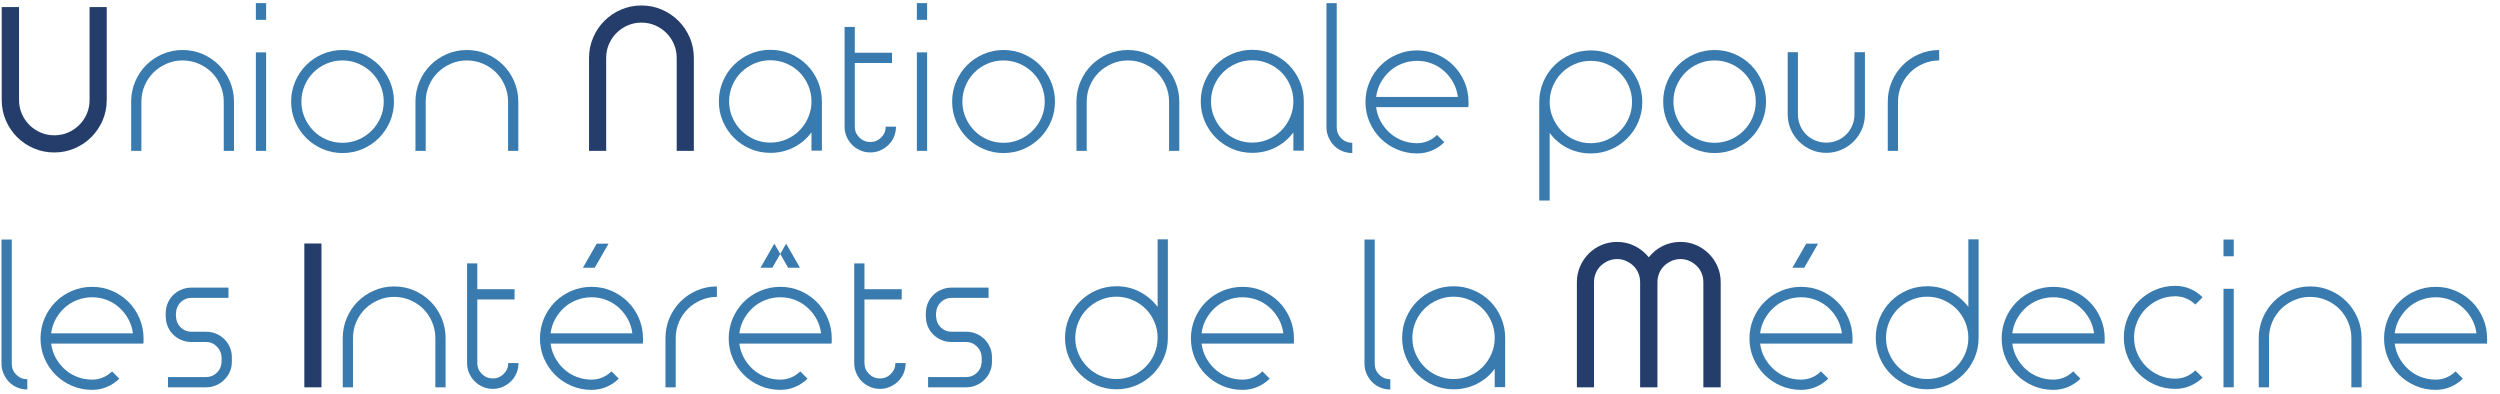 <?xml version="1.0" encoding="UTF-8" standalone="no"?>
<svg width="184px" height="29px" viewBox="0 0 184 29" version="1.1" xmlns="http://www.w3.org/2000/svg" xmlns:xlink="http://www.w3.org/1999/xlink">
    <!-- Generator: Sketch 3.8.3 (29802) - http://www.bohemiancoding.com/sketch -->
    <title>Slice 1</title>
    <desc>Created with Sketch.</desc>
    <defs></defs>
    <g id="Page-1" stroke="none" stroke-width="1" fill="none" fill-rule="evenodd">
        <g id="logo+baseline">
            <path d="M7.855,7.363 C7.855,7.895 7.753,8.396 7.551,8.865 C7.348,9.334 7.071,9.742 6.724,10.09 C6.376,10.438 5.967,10.713 5.499,10.916 C5.03,11.12 4.529,11.221 3.998,11.221 C3.456,11.221 2.951,11.12 2.483,10.916 C2.013,10.713 1.605,10.438 1.257,10.09 C0.909,9.742 0.634,9.334 0.431,8.865 C0.227,8.396 0.126,7.895 0.126,7.363 L0.126,0.519 L1.402,0.519 L1.402,7.363 C1.402,7.721 1.469,8.057 1.605,8.371 C1.74,8.686 1.927,8.961 2.163,9.198 C2.4,9.435 2.676,9.621 2.99,9.756 C3.304,9.892 3.64,9.959 3.998,9.959 C4.355,9.959 4.691,9.892 5.006,9.756 C5.319,9.621 5.596,9.435 5.832,9.198 C6.069,8.961 6.255,8.686 6.391,8.371 C6.526,8.057 6.593,7.721 6.593,7.363 L6.593,0.519 L7.855,0.519 L7.855,7.363" id="Fill-10" fill="#243D6B"></path>
            <path d="M13.437,3.681 C13.96,3.681 14.45,3.78 14.91,3.978 C15.369,4.176 15.77,4.446 16.113,4.79 C16.456,5.133 16.727,5.536 16.925,6.001 C17.123,6.465 17.222,6.958 17.222,7.48 L17.222,11.105 L16.468,11.105 L16.468,7.48 C16.468,7.064 16.388,6.67 16.229,6.298 C16.07,5.926 15.855,5.604 15.584,5.334 C15.313,5.063 14.991,4.848 14.62,4.688 C14.247,4.529 13.853,4.449 13.437,4.449 C13.021,4.449 12.63,4.529 12.263,4.688 C11.895,4.848 11.574,5.063 11.299,5.334 C11.023,5.604 10.806,5.926 10.646,6.298 C10.486,6.67 10.407,7.064 10.407,7.48 L10.407,11.105 L9.653,11.105 L9.653,7.48 C9.653,6.958 9.752,6.465 9.95,6.001 C10.149,5.536 10.419,5.133 10.762,4.79 C11.106,4.446 11.507,4.176 11.966,3.978 C12.425,3.78 12.916,3.681 13.437,3.681" id="Fill-11" fill="#397BAE"></path>
            <path d="M18.832,11.104 L19.586,11.104 L19.586,3.854 L18.832,3.854 L18.832,11.104 Z M18.832,1.462 L19.586,1.462 L19.586,0.229 L18.832,0.229 L18.832,1.462 Z" id="Fill-12" fill="#397BAE"></path>
            <path d="M25.212,4.449 C24.787,4.449 24.39,4.529 24.023,4.688 C23.656,4.848 23.336,5.063 23.066,5.334 C22.795,5.604 22.58,5.926 22.421,6.298 C22.261,6.67 22.182,7.064 22.182,7.48 C22.182,7.895 22.261,8.287 22.421,8.654 C22.58,9.022 22.795,9.343 23.066,9.618 C23.336,9.894 23.656,10.112 24.023,10.271 C24.39,10.43 24.787,10.51 25.212,10.51 C25.628,10.51 26.019,10.43 26.387,10.271 C26.754,10.112 27.075,9.894 27.351,9.618 C27.626,9.343 27.844,9.022 28.004,8.654 C28.163,8.287 28.243,7.895 28.243,7.48 C28.243,7.064 28.163,6.67 28.004,6.298 C27.844,5.926 27.626,5.604 27.351,5.334 C27.075,5.063 26.754,4.848 26.387,4.688 C26.019,4.529 25.628,4.449 25.212,4.449 L25.212,4.449 Z M25.212,3.681 C25.734,3.681 26.225,3.78 26.684,3.978 C27.143,4.176 27.544,4.446 27.888,4.79 C28.231,5.133 28.501,5.536 28.699,6.001 C28.897,6.465 28.996,6.958 28.996,7.48 C28.996,8.002 28.897,8.493 28.699,8.952 C28.501,9.411 28.231,9.812 27.888,10.155 C27.544,10.499 27.143,10.769 26.684,10.967 C26.225,11.165 25.734,11.265 25.212,11.265 C24.69,11.265 24.2,11.165 23.74,10.967 C23.281,10.769 22.88,10.499 22.537,10.155 C22.194,9.812 21.923,9.411 21.724,8.952 C21.527,8.493 21.427,8.002 21.427,7.48 C21.427,6.958 21.527,6.465 21.724,6.001 C21.923,5.536 22.194,5.133 22.537,4.79 C22.88,4.446 23.281,4.176 23.74,3.978 C24.2,3.78 24.69,3.681 25.212,3.681 L25.212,3.681 Z" id="Fill-13" fill="#397BAE"></path>
            <path d="M34.362,3.681 C34.885,3.681 35.375,3.78 35.834,3.978 C36.293,4.176 36.695,4.446 37.038,4.79 C37.381,5.133 37.652,5.536 37.849,6.001 C38.047,6.465 38.147,6.958 38.147,7.48 L38.147,11.105 L37.393,11.105 L37.393,7.48 C37.393,7.064 37.313,6.67 37.154,6.298 C36.995,5.926 36.779,5.604 36.509,5.334 C36.237,5.063 35.916,4.848 35.544,4.688 C35.172,4.529 34.778,4.449 34.362,4.449 C33.946,4.449 33.555,4.529 33.188,4.688 C32.82,4.848 32.499,5.063 32.224,5.334 C31.947,5.604 31.73,5.926 31.571,6.298 C31.411,6.67 31.332,7.064 31.332,7.48 L31.332,11.105 L30.577,11.105 L30.577,7.48 C30.577,6.958 30.677,6.465 30.875,6.001 C31.073,5.536 31.344,5.133 31.687,4.79 C32.03,4.446 32.431,4.176 32.891,3.978 C33.35,3.78 33.84,3.681 34.362,3.681" id="Fill-14" fill="#397BAE"></path>
            <path d="M49.603,3.253 C49.468,2.939 49.281,2.663 49.044,2.426 C48.808,2.189 48.532,2.003 48.218,1.868 C47.903,1.732 47.567,1.665 47.21,1.665 C46.852,1.665 46.517,1.732 46.202,1.868 C45.888,2.003 45.612,2.189 45.376,2.426 C45.139,2.663 44.952,2.939 44.817,3.253 C44.682,3.567 44.615,3.903 44.615,4.261 L44.615,11.105 L43.353,11.105 L43.353,4.261 C43.353,3.729 43.454,3.229 43.658,2.76 C43.86,2.291 44.136,1.882 44.484,1.534 C44.832,1.186 45.24,0.911 45.71,0.708 C46.178,0.505 46.679,0.403 47.21,0.403 C47.741,0.403 48.242,0.505 48.711,0.708 C49.18,0.911 49.588,1.186 49.936,1.534 C50.285,1.882 50.56,2.291 50.763,2.76 C50.966,3.229 51.067,3.729 51.067,4.261 L51.067,11.105 L49.805,11.105 L49.805,4.261 C49.805,3.903 49.738,3.567 49.603,3.253" id="Fill-15" fill="#243D6B"></path>
            <path d="M56.693,4.435 C56.277,4.435 55.886,4.514 55.519,4.674 C55.151,4.833 54.829,5.048 54.554,5.319 C54.278,5.59 54.061,5.911 53.902,6.283 C53.742,6.656 53.663,7.05 53.663,7.465 C53.663,7.881 53.742,8.273 53.902,8.64 C54.061,9.007 54.278,9.328 54.554,9.604 C54.829,9.88 55.151,10.097 55.519,10.257 C55.886,10.416 56.277,10.496 56.693,10.496 C57.109,10.496 57.503,10.416 57.875,10.257 C58.247,10.097 58.568,9.88 58.84,9.604 C59.11,9.328 59.325,9.007 59.485,8.64 C59.644,8.273 59.724,7.881 59.724,7.465 C59.724,7.05 59.644,6.656 59.485,6.283 C59.325,5.911 59.11,5.59 58.84,5.319 C58.568,5.048 58.247,4.833 57.875,4.674 C57.503,4.514 57.109,4.435 56.693,4.435 L56.693,4.435 Z M56.693,3.666 C57.215,3.666 57.708,3.765 58.172,3.963 C58.636,4.161 59.04,4.432 59.383,4.776 C59.726,5.119 59.997,5.522 60.195,5.986 C60.393,6.45 60.492,6.943 60.492,7.465 L60.492,11.09 L59.724,11.09 L59.724,9.742 C59.385,10.206 58.953,10.574 58.425,10.844 C57.899,11.115 57.321,11.25 56.693,11.25 C56.171,11.25 55.681,11.151 55.221,10.953 C54.762,10.755 54.361,10.484 54.018,10.141 C53.675,9.797 53.404,9.396 53.205,8.937 C53.007,8.478 52.908,7.987 52.908,7.465 C52.908,6.943 53.007,6.45 53.205,5.986 C53.404,5.522 53.675,5.119 54.018,4.776 C54.361,4.432 54.762,4.161 55.221,3.963 C55.681,3.765 56.171,3.666 56.693,3.666 L56.693,3.666 Z" id="Fill-16" fill="#397BAE"></path>
            <path d="M62.16,1.984 L62.914,1.984 L62.914,3.883 L65.654,3.883 L65.654,4.638 L62.914,4.638 L62.914,9.321 C62.914,9.631 63.024,9.897 63.247,10.119 C63.47,10.341 63.74,10.452 64.06,10.452 C64.369,10.452 64.635,10.341 64.857,10.119 C65.079,9.897 65.191,9.631 65.191,9.321 L65.944,9.321 C65.944,9.583 65.896,9.829 65.8,10.061 C65.703,10.293 65.568,10.493 65.393,10.663 C65.219,10.832 65.019,10.967 64.791,11.069 C64.564,11.17 64.32,11.221 64.06,11.221 C63.798,11.221 63.552,11.17 63.32,11.069 C63.088,10.967 62.887,10.832 62.718,10.663 C62.549,10.493 62.413,10.293 62.312,10.061 C62.21,9.829 62.16,9.583 62.16,9.321 L62.16,1.984" id="Fill-17" fill="#397BAE"></path>
            <path d="M67.482,11.104 L68.235,11.104 L68.235,3.854 L67.482,3.854 L67.482,11.104 Z M67.482,1.462 L68.235,1.462 L68.235,0.229 L67.482,0.229 L67.482,1.462 Z" id="Fill-18" fill="#397BAE"></path>
            <path d="M73.861,4.449 C73.436,4.449 73.04,4.529 72.673,4.688 C72.305,4.848 71.986,5.063 71.716,5.334 C71.445,5.604 71.23,5.926 71.07,6.298 C70.91,6.67 70.831,7.064 70.831,7.48 C70.831,7.895 70.91,8.287 71.07,8.654 C71.23,9.022 71.445,9.343 71.716,9.618 C71.986,9.894 72.305,10.112 72.673,10.271 C73.04,10.43 73.436,10.51 73.861,10.51 C74.277,10.51 74.668,10.43 75.036,10.271 C75.404,10.112 75.725,9.894 76.001,9.618 C76.276,9.343 76.494,9.022 76.653,8.654 C76.812,8.287 76.892,7.895 76.892,7.48 C76.892,7.064 76.812,6.67 76.653,6.298 C76.494,5.926 76.276,5.604 76.001,5.334 C75.725,5.063 75.404,4.848 75.036,4.688 C74.668,4.529 74.277,4.449 73.861,4.449 L73.861,4.449 Z M73.861,3.681 C74.384,3.681 74.874,3.78 75.334,3.978 C75.793,4.176 76.194,4.446 76.537,4.79 C76.88,5.133 77.151,5.536 77.349,6.001 C77.547,6.465 77.646,6.958 77.646,7.48 C77.646,8.002 77.547,8.493 77.349,8.952 C77.151,9.411 76.88,9.812 76.537,10.155 C76.194,10.499 75.793,10.769 75.334,10.967 C74.874,11.165 74.384,11.265 73.861,11.265 C73.34,11.265 72.849,11.165 72.39,10.967 C71.931,10.769 71.53,10.499 71.186,10.155 C70.843,9.812 70.573,9.411 70.374,8.952 C70.176,8.493 70.077,8.002 70.077,7.48 C70.077,6.958 70.176,6.465 70.374,6.001 C70.573,5.536 70.843,5.133 71.186,4.79 C71.53,4.446 71.931,4.176 72.39,3.978 C72.849,3.78 73.34,3.681 73.861,3.681 L73.861,3.681 Z" id="Fill-19" fill="#397BAE"></path>
            <path d="M83.012,3.681 C83.534,3.681 84.025,3.78 84.484,3.978 C84.943,4.176 85.344,4.446 85.687,4.79 C86.031,5.133 86.301,5.536 86.499,6.001 C86.697,6.465 86.796,6.958 86.796,7.48 L86.796,11.105 L86.043,11.105 L86.043,7.48 C86.043,7.064 85.963,6.67 85.803,6.298 C85.644,5.926 85.429,5.604 85.158,5.334 C84.887,5.063 84.566,4.848 84.194,4.688 C83.821,4.529 83.427,4.449 83.012,4.449 C82.596,4.449 82.205,4.529 81.837,4.688 C81.469,4.848 81.148,5.063 80.873,5.334 C80.597,5.604 80.38,5.926 80.221,6.298 C80.061,6.67 79.981,7.064 79.981,7.48 L79.981,11.105 L79.227,11.105 L79.227,7.48 C79.227,6.958 79.326,6.465 79.524,6.001 C79.723,5.536 79.993,5.133 80.337,4.79 C80.68,4.446 81.081,4.176 81.54,3.978 C81.999,3.78 82.49,3.681 83.012,3.681" id="Fill-20" fill="#397BAE"></path>
            <path d="M92.161,4.435 C91.745,4.435 91.354,4.514 90.987,4.674 C90.619,4.833 90.298,5.048 90.022,5.319 C89.746,5.59 89.529,5.911 89.37,6.283 C89.21,6.656 89.131,7.05 89.131,7.465 C89.131,7.881 89.21,8.273 89.37,8.64 C89.529,9.007 89.746,9.328 90.022,9.604 C90.298,9.88 90.619,10.097 90.987,10.257 C91.354,10.416 91.745,10.496 92.161,10.496 C92.577,10.496 92.971,10.416 93.343,10.257 C93.715,10.097 94.036,9.88 94.308,9.604 C94.578,9.328 94.793,9.007 94.953,8.64 C95.112,8.273 95.192,7.881 95.192,7.465 C95.192,7.05 95.112,6.656 94.953,6.283 C94.793,5.911 94.578,5.59 94.308,5.319 C94.036,5.048 93.715,4.833 93.343,4.674 C92.971,4.514 92.577,4.435 92.161,4.435 L92.161,4.435 Z M92.161,3.666 C92.684,3.666 93.176,3.765 93.641,3.963 C94.104,4.161 94.508,4.432 94.851,4.776 C95.194,5.119 95.465,5.522 95.663,5.986 C95.861,6.45 95.96,6.943 95.96,7.465 L95.96,11.09 L95.192,11.09 L95.192,9.742 C94.853,10.206 94.421,10.574 93.894,10.844 C93.367,11.115 92.789,11.25 92.161,11.25 C91.639,11.25 91.149,11.151 90.69,10.953 C90.23,10.755 89.829,10.484 89.486,10.141 C89.143,9.797 88.872,9.396 88.673,8.937 C88.476,8.478 88.376,7.987 88.376,7.465 C88.376,6.943 88.476,6.45 88.673,5.986 C88.872,5.522 89.143,5.119 89.486,4.776 C89.829,4.432 90.23,4.161 90.69,3.963 C91.149,3.765 91.639,3.666 92.161,3.666 L92.161,3.666 Z" id="Fill-21" fill="#397BAE"></path>
            <path d="M97.628,0.229 L98.382,0.229 L98.382,9.365 C98.382,9.684 98.493,9.955 98.715,10.177 C98.938,10.399 99.208,10.51 99.528,10.51 L99.528,11.265 C99.266,11.265 99.02,11.216 98.788,11.12 C98.556,11.023 98.355,10.887 98.186,10.713 C98.017,10.54 97.882,10.337 97.78,10.104 C97.678,9.872 97.628,9.626 97.628,9.365 L97.628,0.229" id="Fill-22" fill="#397BAE"></path>
            <path d="M107.3,7.132 C107.252,6.755 107.141,6.406 106.966,6.088 C106.793,5.769 106.573,5.488 106.307,5.247 C106.041,5.005 105.736,4.816 105.394,4.681 C105.051,4.546 104.685,4.478 104.299,4.478 C103.912,4.478 103.544,4.546 103.197,4.681 C102.849,4.816 102.541,5.005 102.275,5.247 C102.009,5.488 101.79,5.769 101.616,6.088 C101.442,6.406 101.33,6.755 101.283,7.132 L107.3,7.132 L107.3,7.132 Z M104.299,11.293 C103.777,11.293 103.284,11.194 102.819,10.996 C102.355,10.798 101.952,10.528 101.609,10.184 C101.266,9.841 100.995,9.44 100.797,8.981 C100.599,8.521 100.499,8.031 100.499,7.509 C100.499,6.987 100.599,6.493 100.797,6.03 C100.995,5.565 101.266,5.162 101.609,4.819 C101.952,4.476 102.355,4.205 102.819,4.007 C103.284,3.809 103.777,3.709 104.299,3.709 C104.821,3.709 105.311,3.809 105.77,4.007 C106.229,4.205 106.631,4.476 106.974,4.819 C107.317,5.162 107.588,5.565 107.786,6.03 C107.984,6.493 108.084,6.987 108.084,7.509 L108.084,7.697 C108.084,7.755 108.078,7.818 108.069,7.886 L101.283,7.886 C101.33,8.263 101.442,8.611 101.616,8.93 C101.79,9.249 102.009,9.529 102.275,9.771 C102.541,10.013 102.849,10.201 103.197,10.337 C103.544,10.472 103.912,10.54 104.299,10.54 C104.579,10.54 104.845,10.487 105.097,10.38 C105.348,10.273 105.57,10.124 105.763,9.93 L106.3,10.467 C106.048,10.718 105.751,10.919 105.408,11.069 C105.064,11.219 104.695,11.293 104.299,11.293 L104.299,11.293 Z" id="Fill-23" fill="#397BAE"></path>
            <path d="M117.088,4.478 C116.662,4.478 116.267,4.558 115.9,4.717 C115.531,4.877 115.213,5.092 114.943,5.363 C114.671,5.634 114.457,5.955 114.297,6.327 C114.137,6.699 114.057,7.093 114.057,7.509 C114.057,7.924 114.137,8.316 114.297,8.683 C114.457,9.051 114.671,9.372 114.943,9.647 C115.213,9.923 115.531,10.141 115.9,10.3 C116.267,10.459 116.662,10.54 117.088,10.54 C117.503,10.54 117.895,10.459 118.263,10.3 C118.63,10.141 118.952,9.923 119.227,9.647 C119.503,9.372 119.72,9.051 119.879,8.683 C120.039,8.316 120.118,7.924 120.118,7.509 C120.118,7.093 120.039,6.699 119.879,6.327 C119.72,5.955 119.503,5.634 119.227,5.363 C118.952,5.092 118.63,4.877 118.263,4.717 C117.895,4.558 117.503,4.478 117.088,4.478 L117.088,4.478 Z M117.088,3.709 C117.61,3.709 118.101,3.809 118.56,4.007 C119.019,4.205 119.42,4.476 119.763,4.819 C120.107,5.162 120.377,5.565 120.576,6.03 C120.774,6.493 120.873,6.987 120.873,7.509 C120.873,8.031 120.774,8.521 120.576,8.981 C120.377,9.44 120.107,9.841 119.763,10.184 C119.42,10.528 119.019,10.798 118.56,10.996 C118.101,11.194 117.61,11.293 117.088,11.293 C116.46,11.293 115.882,11.158 115.356,10.887 C114.828,10.617 114.396,10.249 114.057,9.785 L114.057,14.759 L113.289,14.759 L113.289,7.509 C113.289,6.987 113.388,6.493 113.586,6.03 C113.784,5.565 114.055,5.162 114.399,4.819 C114.741,4.476 115.145,4.205 115.609,4.007 C116.073,3.809 116.566,3.709 117.088,3.709 L117.088,3.709 Z" id="Fill-24" fill="#397BAE"></path>
            <path d="M126.194,4.449 C125.769,4.449 125.373,4.529 125.006,4.688 C124.638,4.848 124.319,5.063 124.049,5.334 C123.778,5.604 123.563,5.926 123.404,6.298 C123.243,6.67 123.164,7.064 123.164,7.48 C123.164,7.895 123.243,8.287 123.404,8.654 C123.563,9.022 123.778,9.343 124.049,9.618 C124.319,9.894 124.638,10.112 125.006,10.271 C125.373,10.43 125.769,10.51 126.194,10.51 C126.61,10.51 127.001,10.43 127.369,10.271 C127.737,10.112 128.058,9.894 128.334,9.618 C128.609,9.343 128.827,9.022 128.986,8.654 C129.145,8.287 129.225,7.895 129.225,7.48 C129.225,7.064 129.145,6.67 128.986,6.298 C128.827,5.926 128.609,5.604 128.334,5.334 C128.058,5.063 127.737,4.848 127.369,4.688 C127.001,4.529 126.61,4.449 126.194,4.449 L126.194,4.449 Z M126.194,3.681 C126.717,3.681 127.208,3.78 127.667,3.978 C128.126,4.176 128.527,4.446 128.87,4.79 C129.214,5.133 129.484,5.536 129.682,6.001 C129.88,6.465 129.979,6.958 129.979,7.48 C129.979,8.002 129.88,8.493 129.682,8.952 C129.484,9.411 129.214,9.812 128.87,10.155 C128.527,10.499 128.126,10.769 127.667,10.967 C127.208,11.165 126.717,11.265 126.194,11.265 C125.673,11.265 125.182,11.165 124.723,10.967 C124.264,10.769 123.863,10.499 123.519,10.155 C123.176,9.812 122.906,9.411 122.707,8.952 C122.509,8.493 122.41,8.002 122.41,7.48 C122.41,6.958 122.509,6.465 122.707,6.001 C122.906,5.536 123.176,5.133 123.519,4.79 C123.863,4.446 124.264,4.176 124.723,3.978 C125.182,3.78 125.673,3.681 126.194,3.681 L126.194,3.681 Z" id="Fill-25" fill="#397BAE"></path>
            <path d="M134.416,11.25 C134.02,11.25 133.65,11.175 133.306,11.025 C132.963,10.875 132.663,10.672 132.407,10.416 C132.152,10.16 131.948,9.86 131.798,9.517 C131.648,9.174 131.574,8.805 131.574,8.408 L131.574,3.84 L132.327,3.84 L132.327,8.408 C132.327,8.698 132.381,8.971 132.487,9.227 C132.593,9.483 132.741,9.706 132.929,9.894 C133.118,10.083 133.34,10.23 133.596,10.337 C133.853,10.443 134.126,10.496 134.416,10.496 C134.706,10.496 134.977,10.443 135.228,10.337 C135.479,10.23 135.699,10.083 135.888,9.894 C136.076,9.706 136.223,9.483 136.33,9.227 C136.436,8.971 136.489,8.698 136.489,8.408 L136.489,3.84 L137.258,3.84 L137.258,8.408 C137.258,8.805 137.183,9.174 137.033,9.517 C136.883,9.86 136.681,10.16 136.424,10.416 C136.168,10.672 135.866,10.875 135.518,11.025 C135.17,11.175 134.803,11.25 134.416,11.25" id="Fill-26" fill="#397BAE"></path>
            <path d="M139.694,11.105 L138.94,11.105 L138.94,7.48 C138.94,6.958 139.039,6.465 139.237,6.001 C139.436,5.536 139.706,5.133 140.049,4.79 C140.393,4.446 140.794,4.176 141.253,3.978 C141.712,3.78 142.203,3.681 142.724,3.681 L142.724,4.449 C142.308,4.449 141.917,4.529 141.55,4.688 C141.182,4.848 140.861,5.063 140.586,5.334 C140.31,5.604 140.093,5.926 139.934,6.298 C139.773,6.67 139.694,7.064 139.694,7.48 L139.694,11.105" id="Fill-27" fill="#397BAE"></path>
            <path d="M0.111,17.631 L0.866,17.631 L0.866,26.766 C0.866,27.086 0.976,27.356 1.199,27.578 C1.422,27.8 1.692,27.912 2.011,27.912 L2.011,28.665 C1.75,28.665 1.504,28.618 1.272,28.521 C1.04,28.424 0.839,28.289 0.67,28.115 C0.501,27.94 0.365,27.738 0.264,27.506 C0.162,27.274 0.111,27.028 0.111,26.766 L0.111,17.631" id="Fill-28" fill="#397BAE"></path>
            <path d="M9.783,24.533 C9.734,24.156 9.624,23.808 9.449,23.489 C9.275,23.17 9.055,22.89 8.789,22.648 C8.524,22.407 8.219,22.218 7.877,22.083 C7.533,21.947 7.168,21.879 6.782,21.879 C6.395,21.879 6.027,21.947 5.679,22.083 C5.331,22.218 5.024,22.407 4.758,22.648 C4.492,22.89 4.273,23.17 4.098,23.489 C3.924,23.808 3.813,24.156 3.765,24.533 L9.783,24.533 L9.783,24.533 Z M6.782,28.695 C6.26,28.695 5.767,28.596 5.302,28.398 C4.838,28.2 4.434,27.928 4.092,27.585 C3.749,27.243 3.477,26.841 3.279,26.382 C3.082,25.923 2.982,25.432 2.982,24.91 C2.982,24.388 3.082,23.895 3.279,23.431 C3.477,22.967 3.749,22.564 4.092,22.221 C4.434,21.877 4.838,21.607 5.302,21.408 C5.767,21.21 6.26,21.111 6.782,21.111 C7.303,21.111 7.794,21.21 8.253,21.408 C8.712,21.607 9.113,21.877 9.457,22.221 C9.8,22.564 10.07,22.967 10.269,23.431 C10.467,23.895 10.566,24.388 10.566,24.91 L10.566,25.099 C10.566,25.157 10.561,25.22 10.552,25.287 L3.765,25.287 C3.813,25.664 3.924,26.012 4.098,26.331 C4.273,26.65 4.492,26.931 4.758,27.172 C5.024,27.414 5.331,27.603 5.679,27.738 C6.027,27.873 6.395,27.94 6.782,27.94 C7.061,27.94 7.327,27.888 7.579,27.781 C7.831,27.675 8.052,27.525 8.246,27.332 L8.783,27.869 C8.531,28.12 8.234,28.32 7.89,28.47 C7.547,28.619 7.177,28.695 6.782,28.695 L6.782,28.695 Z" id="Fill-29" fill="#397BAE"></path>
            <path d="M14.09,25.171 C13.838,25.171 13.599,25.126 13.372,25.034 C13.145,24.942 12.947,24.816 12.777,24.656 C12.608,24.497 12.473,24.309 12.372,24.09 C12.27,23.873 12.214,23.639 12.204,23.387 C12.186,23.252 12.186,23.108 12.204,22.952 C12.214,22.701 12.27,22.466 12.372,22.249 C12.473,22.032 12.608,21.843 12.777,21.683 C12.947,21.524 13.145,21.399 13.372,21.307 C13.599,21.215 13.838,21.169 14.09,21.169 L16.816,21.169 L16.816,21.923 L14.09,21.923 C13.79,21.923 13.531,22.025 13.314,22.227 C13.097,22.43 12.978,22.682 12.959,22.982 C12.939,23.108 12.939,23.233 12.959,23.359 C12.978,23.658 13.097,23.909 13.314,24.112 C13.531,24.316 13.79,24.417 14.09,24.417 L15.177,24.417 C15.429,24.417 15.668,24.463 15.895,24.555 C16.122,24.647 16.32,24.775 16.489,24.939 C16.659,25.104 16.794,25.294 16.895,25.512 C16.997,25.729 17.053,25.964 17.063,26.215 L17.063,26.65 C17.063,26.912 17.012,27.153 16.91,27.375 C16.809,27.598 16.671,27.793 16.497,27.963 C16.323,28.132 16.122,28.265 15.895,28.361 C15.668,28.458 15.424,28.506 15.163,28.506 L12.364,28.506 L12.364,27.753 L15.163,27.753 C15.443,27.753 15.69,27.663 15.902,27.484 C16.115,27.306 16.246,27.075 16.293,26.795 C16.293,26.766 16.296,26.735 16.301,26.701 C16.306,26.667 16.308,26.636 16.308,26.607 L16.308,26.303 C16.299,25.993 16.183,25.727 15.96,25.505 C15.738,25.282 15.472,25.171 15.163,25.171 L14.09,25.171" id="Fill-30" fill="#397BAE"></path>
            <polygon id="Fill-31" fill="#243D6B" points="22.399 28.507 23.66 28.507 23.66 17.921 22.399 17.921"></polygon>
            <path d="M29.01,21.081 C29.533,21.081 30.023,21.181 30.483,21.38 C30.942,21.577 31.343,21.848 31.686,22.191 C32.029,22.534 32.3,22.938 32.498,23.402 C32.696,23.866 32.795,24.359 32.795,24.881 L32.795,28.506 L32.041,28.506 L32.041,24.881 C32.041,24.466 31.961,24.072 31.802,23.699 C31.643,23.328 31.428,23.006 31.157,22.735 C30.886,22.465 30.564,22.249 30.193,22.09 C29.82,21.93 29.426,21.851 29.01,21.851 C28.594,21.851 28.203,21.93 27.836,22.09 C27.468,22.249 27.147,22.465 26.872,22.735 C26.596,23.006 26.379,23.328 26.219,23.699 C26.059,24.072 25.98,24.466 25.98,24.881 L25.98,28.506 L25.226,28.506 L25.226,24.881 C25.226,24.359 25.325,23.866 25.523,23.402 C25.722,22.938 25.992,22.534 26.335,22.191 C26.679,21.848 27.08,21.577 27.539,21.38 C27.998,21.181 28.489,21.081 29.01,21.081" id="Fill-32" fill="#397BAE"></path>
            <path d="M34.376,19.386 L35.13,19.386 L35.13,21.285 L37.871,21.285 L37.871,22.039 L35.13,22.039 L35.13,26.723 C35.13,27.032 35.241,27.298 35.463,27.52 C35.686,27.743 35.957,27.854 36.276,27.854 C36.585,27.854 36.851,27.743 37.073,27.52 C37.296,27.298 37.407,27.032 37.407,26.723 L38.16,26.723 C38.16,26.983 38.113,27.23 38.016,27.462 C37.919,27.695 37.784,27.895 37.609,28.064 C37.435,28.233 37.235,28.368 37.008,28.47 C36.78,28.572 36.536,28.622 36.276,28.622 C36.015,28.622 35.768,28.572 35.536,28.47 C35.304,28.368 35.104,28.233 34.934,28.064 C34.765,27.895 34.63,27.695 34.529,27.462 C34.426,27.23 34.376,26.983 34.376,26.723 L34.376,19.386" id="Fill-33" fill="#397BAE"></path>
            <path d="M43.918,17.935 L44.788,17.935 L43.773,19.704 L42.902,19.704 L43.918,17.935 L43.918,17.935 Z M46.542,24.533 C46.494,24.156 46.383,23.808 46.208,23.489 C46.034,23.17 45.814,22.89 45.549,22.648 C45.283,22.407 44.978,22.218 44.636,22.083 C44.293,21.947 43.927,21.879 43.541,21.879 C43.154,21.879 42.786,21.947 42.438,22.083 C42.091,22.218 41.783,22.407 41.517,22.648 C41.251,22.89 41.032,23.17 40.858,23.489 C40.684,23.808 40.572,24.156 40.524,24.533 L46.542,24.533 L46.542,24.533 Z M43.541,28.695 C43.019,28.695 42.526,28.596 42.061,28.398 C41.597,28.2 41.193,27.928 40.851,27.585 C40.508,27.243 40.236,26.841 40.039,26.382 C39.841,25.923 39.741,25.432 39.741,24.91 C39.741,24.388 39.841,23.895 40.039,23.431 C40.236,22.967 40.508,22.564 40.851,22.221 C41.193,21.877 41.597,21.607 42.061,21.408 C42.526,21.21 43.019,21.111 43.541,21.111 C44.062,21.111 44.553,21.21 45.012,21.408 C45.471,21.607 45.872,21.877 46.216,22.221 C46.559,22.564 46.829,22.967 47.028,23.431 C47.226,23.895 47.325,24.388 47.325,24.91 L47.325,25.099 C47.325,25.157 47.32,25.22 47.311,25.287 L40.524,25.287 C40.572,25.664 40.684,26.012 40.858,26.331 C41.032,26.65 41.251,26.931 41.517,27.172 C41.783,27.414 42.091,27.603 42.438,27.738 C42.786,27.873 43.154,27.94 43.541,27.94 C43.82,27.94 44.086,27.888 44.339,27.781 C44.59,27.675 44.811,27.525 45.005,27.332 L45.542,27.869 C45.29,28.12 44.993,28.32 44.65,28.47 C44.306,28.619 43.936,28.695 43.541,28.695 L43.541,28.695 Z" id="Fill-34" fill="#397BAE"></path>
            <path d="M49.733,28.506 L48.978,28.506 L48.978,24.881 C48.978,24.359 49.077,23.866 49.275,23.402 C49.474,22.938 49.745,22.534 50.088,22.191 C50.431,21.848 50.832,21.577 51.291,21.38 C51.751,21.181 52.241,21.081 52.763,21.081 L52.763,21.851 C52.347,21.851 51.956,21.93 51.589,22.09 C51.221,22.249 50.899,22.465 50.624,22.735 C50.348,23.006 50.131,23.328 49.972,23.699 C49.812,24.072 49.733,24.466 49.733,24.881 L49.733,28.506" id="Fill-35" fill="#397BAE"></path>
            <path d="M60.434,24.533 C60.385,24.156 60.275,23.808 60.1,23.489 C59.926,23.17 59.706,22.89 59.44,22.648 C59.174,22.407 58.87,22.218 58.528,22.083 C58.184,21.947 57.819,21.879 57.433,21.879 C57.046,21.879 56.678,21.947 56.33,22.083 C55.982,22.218 55.675,22.407 55.409,22.648 C55.143,22.89 54.924,23.17 54.749,23.489 C54.575,23.808 54.464,24.156 54.416,24.533 L60.434,24.533 L60.434,24.533 Z M57.433,28.695 C56.911,28.695 56.418,28.596 55.953,28.398 C55.489,28.2 55.085,27.928 54.743,27.585 C54.4,27.243 54.128,26.841 53.93,26.382 C53.733,25.923 53.633,25.432 53.633,24.91 C53.633,24.388 53.733,23.895 53.93,23.431 C54.128,22.967 54.4,22.564 54.743,22.221 C55.085,21.877 55.489,21.607 55.953,21.408 C56.418,21.21 56.911,21.111 57.433,21.111 C57.954,21.111 58.445,21.21 58.904,21.408 C59.363,21.607 59.764,21.877 60.108,22.221 C60.451,22.564 60.721,22.967 60.92,23.431 C61.118,23.895 61.217,24.388 61.217,24.91 L61.217,25.099 C61.217,25.157 61.212,25.22 61.203,25.287 L54.416,25.287 C54.464,25.664 54.575,26.012 54.749,26.331 C54.924,26.65 55.143,26.931 55.409,27.172 C55.675,27.414 55.982,27.603 56.33,27.738 C56.678,27.873 57.046,27.94 57.433,27.94 C57.712,27.94 57.978,27.888 58.23,27.781 C58.482,27.675 58.703,27.525 58.897,27.332 L59.434,27.869 C59.182,28.12 58.885,28.32 58.541,28.47 C58.198,28.619 57.828,28.695 57.433,28.695 L57.433,28.695 Z" id="Fill-36" fill="#397BAE"></path>
            <path d="M62.87,19.386 L63.624,19.386 L63.624,21.285 L66.365,21.285 L66.365,22.039 L63.624,22.039 L63.624,26.723 C63.624,27.032 63.735,27.298 63.958,27.52 C64.18,27.743 64.451,27.854 64.77,27.854 C65.079,27.854 65.345,27.743 65.567,27.52 C65.79,27.298 65.901,27.032 65.901,26.723 L66.655,26.723 C66.655,26.983 66.607,27.23 66.51,27.462 C66.413,27.695 66.278,27.895 66.103,28.064 C65.929,28.233 65.729,28.368 65.502,28.47 C65.274,28.572 65.03,28.622 64.77,28.622 C64.509,28.622 64.262,28.572 64.03,28.47 C63.798,28.368 63.598,28.233 63.428,28.064 C63.259,27.895 63.124,27.695 63.023,27.462 C62.921,27.23 62.87,26.983 62.87,26.723 L62.87,19.386" id="Fill-37" fill="#397BAE"></path>
            <path d="M70.033,25.171 C69.782,25.171 69.543,25.126 69.316,25.034 C69.088,24.942 68.891,24.816 68.721,24.656 C68.552,24.497 68.417,24.309 68.315,24.09 C68.213,23.873 68.158,23.639 68.148,23.387 C68.13,23.252 68.13,23.108 68.148,22.952 C68.158,22.701 68.213,22.466 68.315,22.249 C68.417,22.032 68.552,21.843 68.721,21.683 C68.891,21.524 69.088,21.399 69.316,21.307 C69.543,21.215 69.782,21.169 70.033,21.169 L72.76,21.169 L72.76,21.923 L70.033,21.923 C69.733,21.923 69.475,22.025 69.258,22.227 C69.041,22.43 68.922,22.682 68.903,22.982 C68.883,23.108 68.883,23.233 68.903,23.359 C68.922,23.658 69.041,23.909 69.258,24.112 C69.475,24.316 69.733,24.417 70.033,24.417 L71.121,24.417 C71.372,24.417 71.612,24.463 71.839,24.555 C72.066,24.647 72.264,24.775 72.433,24.939 C72.603,25.104 72.738,25.294 72.839,25.512 C72.941,25.729 72.996,25.964 73.007,26.215 L73.007,26.65 C73.007,26.912 72.956,27.153 72.854,27.375 C72.753,27.598 72.615,27.793 72.441,27.963 C72.267,28.132 72.066,28.265 71.839,28.361 C71.612,28.458 71.368,28.506 71.106,28.506 L68.308,28.506 L68.308,27.753 L71.106,27.753 C71.387,27.753 71.634,27.663 71.846,27.484 C72.059,27.306 72.189,27.075 72.237,26.795 C72.237,26.766 72.24,26.735 72.245,26.701 C72.25,26.667 72.252,26.636 72.252,26.607 L72.252,26.303 C72.243,25.993 72.127,25.727 71.904,25.505 C71.681,25.282 71.416,25.171 71.106,25.171 L70.033,25.171" id="Fill-38" fill="#397BAE"></path>
            <path d="M82.17,21.836 C81.754,21.836 81.363,21.916 80.995,22.075 C80.627,22.234 80.306,22.45 80.031,22.72 C79.755,22.991 79.538,23.313 79.379,23.685 C79.219,24.057 79.139,24.451 79.139,24.867 C79.139,25.282 79.219,25.674 79.379,26.041 C79.538,26.408 79.755,26.73 80.031,27.006 C80.306,27.281 80.627,27.499 80.995,27.658 C81.363,27.817 81.754,27.897 82.17,27.897 C82.586,27.897 82.977,27.817 83.345,27.658 C83.712,27.499 84.033,27.281 84.309,27.006 C84.584,26.73 84.802,26.408 84.961,26.041 C85.121,25.674 85.201,25.282 85.201,24.867 C85.201,24.451 85.121,24.057 84.961,23.685 C84.802,23.313 84.584,22.991 84.309,22.72 C84.033,22.45 83.712,22.234 83.345,22.075 C82.977,21.916 82.586,21.836 82.17,21.836 L82.17,21.836 Z M82.17,21.068 C82.798,21.068 83.373,21.205 83.896,21.481 C84.418,21.756 84.853,22.126 85.201,22.59 L85.201,17.616 L85.954,17.616 L85.954,24.867 C85.954,25.389 85.856,25.879 85.657,26.338 C85.459,26.798 85.189,27.199 84.845,27.542 C84.502,27.885 84.101,28.156 83.642,28.355 C83.183,28.552 82.692,28.652 82.17,28.652 C81.648,28.652 81.157,28.552 80.698,28.355 C80.239,28.156 79.838,27.885 79.495,27.542 C79.151,27.199 78.881,26.798 78.682,26.338 C78.484,25.879 78.385,25.389 78.385,24.867 C78.385,24.344 78.484,23.851 78.682,23.387 C78.881,22.924 79.151,22.52 79.495,22.176 C79.838,21.833 80.239,21.563 80.698,21.365 C81.157,21.167 81.648,21.068 82.17,21.068 L82.17,21.068 Z" id="Fill-39" fill="#397BAE"></path>
            <path d="M94.452,24.533 C94.403,24.156 94.293,23.808 94.118,23.489 C93.944,23.17 93.724,22.89 93.458,22.648 C93.192,22.407 92.888,22.218 92.546,22.083 C92.202,21.947 91.837,21.879 91.451,21.879 C91.064,21.879 90.696,21.947 90.348,22.083 C90,22.218 89.693,22.407 89.427,22.648 C89.161,22.89 88.942,23.17 88.767,23.489 C88.593,23.808 88.482,24.156 88.434,24.533 L94.452,24.533 L94.452,24.533 Z M91.451,28.695 C90.929,28.695 90.436,28.596 89.971,28.398 C89.507,28.2 89.103,27.928 88.761,27.585 C88.418,27.243 88.146,26.841 87.948,26.382 C87.75,25.923 87.651,25.432 87.651,24.91 C87.651,24.388 87.75,23.895 87.948,23.431 C88.146,22.967 88.418,22.564 88.761,22.221 C89.103,21.877 89.507,21.607 89.971,21.408 C90.436,21.21 90.929,21.111 91.451,21.111 C91.972,21.111 92.463,21.21 92.922,21.408 C93.381,21.607 93.782,21.877 94.125,22.221 C94.469,22.564 94.739,22.967 94.938,23.431 C95.136,23.895 95.235,24.388 95.235,24.91 L95.235,25.099 C95.235,25.157 95.23,25.22 95.22,25.287 L88.434,25.287 C88.482,25.664 88.593,26.012 88.767,26.331 C88.942,26.65 89.161,26.931 89.427,27.172 C89.693,27.414 90,27.603 90.348,27.738 C90.696,27.873 91.064,27.94 91.451,27.94 C91.73,27.94 91.996,27.888 92.248,27.781 C92.499,27.675 92.721,27.525 92.914,27.332 L93.452,27.869 C93.2,28.12 92.903,28.32 92.559,28.47 C92.216,28.619 91.846,28.695 91.451,28.695 L91.451,28.695 Z" id="Fill-40" fill="#397BAE"></path>
            <path d="M100.426,17.631 L101.18,17.631 L101.18,26.766 C101.18,27.086 101.291,27.356 101.514,27.578 C101.736,27.8 102.007,27.912 102.326,27.912 L102.326,28.665 C102.065,28.665 101.818,28.618 101.586,28.521 C101.354,28.424 101.154,28.289 100.984,28.115 C100.815,27.94 100.68,27.738 100.579,27.506 C100.476,27.274 100.426,27.028 100.426,26.766 L100.426,17.631" id="Fill-41" fill="#397BAE"></path>
            <path d="M106.98,21.836 C106.564,21.836 106.173,21.916 105.806,22.075 C105.438,22.234 105.117,22.45 104.842,22.72 C104.566,22.991 104.349,23.313 104.189,23.685 C104.029,24.057 103.95,24.451 103.95,24.867 C103.95,25.282 104.029,25.674 104.189,26.041 C104.349,26.408 104.566,26.73 104.842,27.006 C105.117,27.281 105.438,27.499 105.806,27.658 C106.173,27.817 106.564,27.897 106.98,27.897 C107.396,27.897 107.79,27.817 108.163,27.658 C108.534,27.499 108.856,27.281 109.127,27.006 C109.398,26.73 109.613,26.408 109.772,26.041 C109.931,25.674 110.011,25.282 110.011,24.867 C110.011,24.451 109.931,24.057 109.772,23.685 C109.613,23.313 109.398,22.991 109.127,22.72 C108.856,22.45 108.534,22.234 108.163,22.075 C107.79,21.916 107.396,21.836 106.98,21.836 L106.98,21.836 Z M106.98,21.068 C107.503,21.068 107.995,21.167 108.46,21.365 C108.924,21.563 109.328,21.833 109.671,22.176 C110.013,22.52 110.285,22.924 110.482,23.387 C110.68,23.851 110.78,24.344 110.78,24.867 L110.78,28.492 L110.011,28.492 L110.011,27.144 C109.673,27.607 109.24,27.974 108.713,28.245 C108.187,28.515 107.609,28.652 106.98,28.652 C106.459,28.652 105.968,28.552 105.509,28.355 C105.05,28.156 104.649,27.885 104.305,27.542 C103.962,27.199 103.692,26.798 103.493,26.338 C103.295,25.879 103.196,25.389 103.196,24.867 C103.196,24.344 103.295,23.851 103.493,23.387 C103.692,22.924 103.962,22.52 104.305,22.176 C104.649,21.833 105.05,21.563 105.509,21.365 C105.968,21.167 106.459,21.068 106.98,21.068 L106.98,21.068 Z" id="Fill-42" fill="#397BAE"></path>
            <path d="M116.058,20.763 C116.058,20.357 116.135,19.975 116.29,19.617 C116.444,19.259 116.655,18.946 116.921,18.675 C117.187,18.405 117.501,18.191 117.863,18.037 C118.226,17.882 118.61,17.805 119.016,17.805 C119.489,17.805 119.927,17.906 120.328,18.109 C120.729,18.313 121.07,18.588 121.351,18.936 C121.621,18.588 121.96,18.313 122.366,18.109 C122.771,17.906 123.211,17.805 123.685,17.805 C124.091,17.805 124.473,17.882 124.831,18.037 C125.189,18.191 125.502,18.405 125.773,18.675 C126.043,18.946 126.257,19.259 126.412,19.617 C126.566,19.975 126.643,20.357 126.643,20.763 L126.643,28.506 L125.367,28.506 L125.367,20.763 C125.367,20.531 125.324,20.311 125.237,20.103 C125.15,19.895 125.029,19.717 124.874,19.567 C124.719,19.417 124.541,19.296 124.337,19.204 C124.135,19.112 123.917,19.066 123.685,19.066 C123.453,19.066 123.233,19.112 123.025,19.204 C122.817,19.296 122.636,19.417 122.482,19.567 C122.327,19.717 122.206,19.895 122.119,20.103 C122.032,20.311 121.988,20.531 121.988,20.763 L121.988,28.506 L120.713,28.506 L120.713,20.763 C120.713,20.531 120.669,20.311 120.582,20.103 C120.495,19.895 120.374,19.717 120.22,19.567 C120.065,19.417 119.884,19.296 119.676,19.204 C119.468,19.112 119.248,19.066 119.016,19.066 C118.784,19.066 118.564,19.112 118.356,19.204 C118.148,19.296 117.967,19.417 117.813,19.567 C117.658,19.717 117.536,19.895 117.45,20.103 C117.363,20.311 117.319,20.531 117.319,20.763 L117.319,28.506 L116.058,28.506 L116.058,20.763" id="Fill-43" fill="#243D6B"></path>
            <path d="M58.877,19.704 L58.006,19.704 L56.991,17.935 L57.861,17.935 L58.877,19.704 L58.877,19.704 Z M56.99,17.935 L57.859,17.935 L56.844,19.704 L55.974,19.704 L56.99,17.935 L56.99,17.935 Z M132.937,17.935 L133.807,17.935 L132.792,19.704 L131.922,19.704 L132.937,17.935 L132.937,17.935 Z M135.562,24.533 C135.513,24.156 135.403,23.808 135.228,23.489 C135.054,23.17 134.834,22.89 134.568,22.648 C134.302,22.407 133.997,22.218 133.655,22.083 C133.312,21.947 132.947,21.879 132.56,21.879 C132.174,21.879 131.806,21.947 131.458,22.083 C131.11,22.218 130.803,22.407 130.537,22.648 C130.271,22.89 130.052,23.17 129.877,23.489 C129.703,23.808 129.592,24.156 129.544,24.533 L135.562,24.533 L135.562,24.533 Z M132.56,28.695 C132.038,28.695 131.545,28.596 131.081,28.398 C130.617,28.2 130.213,27.928 129.87,27.585 C129.527,27.243 129.256,26.841 129.058,26.382 C128.86,25.923 128.761,25.432 128.761,24.91 C128.761,24.388 128.86,23.895 129.058,23.431 C129.256,22.967 129.527,22.564 129.87,22.221 C130.213,21.877 130.617,21.607 131.081,21.408 C131.545,21.21 132.038,21.111 132.56,21.111 C133.082,21.111 133.572,21.21 134.032,21.408 C134.491,21.607 134.892,21.877 135.235,22.221 C135.578,22.564 135.849,22.967 136.048,23.431 C136.245,23.895 136.345,24.388 136.345,24.91 L136.345,25.099 C136.345,25.157 136.339,25.22 136.33,25.287 L129.544,25.287 C129.592,25.664 129.703,26.012 129.877,26.331 C130.052,26.65 130.271,26.931 130.537,27.172 C130.803,27.414 131.11,27.603 131.458,27.738 C131.806,27.873 132.174,27.94 132.56,27.94 C132.84,27.94 133.106,27.888 133.358,27.781 C133.609,27.675 133.831,27.525 134.024,27.332 L134.562,27.869 C134.309,28.12 134.012,28.32 133.669,28.47 C133.326,28.619 132.956,28.695 132.56,28.695 L132.56,28.695 Z" id="Fill-44" fill="#397BAE"></path>
            <path d="M141.84,21.836 C141.424,21.836 141.033,21.916 140.666,22.075 C140.298,22.234 139.977,22.45 139.702,22.72 C139.426,22.991 139.208,23.313 139.049,23.685 C138.889,24.057 138.81,24.451 138.81,24.867 C138.81,25.282 138.889,25.674 139.049,26.041 C139.208,26.408 139.426,26.73 139.702,27.006 C139.977,27.281 140.298,27.499 140.666,27.658 C141.033,27.817 141.424,27.897 141.84,27.897 C142.256,27.897 142.647,27.817 143.015,27.658 C143.382,27.499 143.703,27.281 143.98,27.006 C144.255,26.73 144.473,26.408 144.632,26.041 C144.791,25.674 144.871,25.282 144.871,24.867 C144.871,24.451 144.791,24.057 144.632,23.685 C144.473,23.313 144.255,22.991 143.98,22.72 C143.703,22.45 143.382,22.234 143.015,22.075 C142.647,21.916 142.256,21.836 141.84,21.836 L141.84,21.836 Z M141.84,21.068 C142.469,21.068 143.044,21.205 143.566,21.481 C144.088,21.756 144.523,22.126 144.871,22.59 L144.871,17.616 L145.625,17.616 L145.625,24.867 C145.625,25.389 145.526,25.879 145.328,26.338 C145.13,26.798 144.859,27.199 144.516,27.542 C144.173,27.885 143.772,28.156 143.312,28.355 C142.853,28.552 142.363,28.652 141.84,28.652 C141.318,28.652 140.828,28.552 140.369,28.355 C139.91,28.156 139.508,27.885 139.165,27.542 C138.822,27.199 138.551,26.798 138.353,26.338 C138.155,25.879 138.055,25.389 138.055,24.867 C138.055,24.344 138.155,23.851 138.353,23.387 C138.551,22.924 138.822,22.52 139.165,22.176 C139.508,21.833 139.91,21.563 140.369,21.365 C140.828,21.167 141.318,21.068 141.84,21.068 L141.84,21.068 Z" id="Fill-45" fill="#397BAE"></path>
            <path d="M154.123,24.533 C154.074,24.156 153.963,23.808 153.789,23.489 C153.615,23.17 153.395,22.89 153.129,22.648 C152.863,22.407 152.558,22.218 152.216,22.083 C151.873,21.947 151.507,21.879 151.121,21.879 C150.735,21.879 150.366,21.947 150.019,22.083 C149.671,22.218 149.363,22.407 149.098,22.648 C148.832,22.89 148.613,23.17 148.438,23.489 C148.264,23.808 148.152,24.156 148.105,24.533 L154.123,24.533 L154.123,24.533 Z M151.121,28.695 C150.599,28.695 150.106,28.596 149.641,28.398 C149.178,28.2 148.774,27.928 148.431,27.585 C148.088,27.243 147.817,26.841 147.619,26.382 C147.421,25.923 147.322,25.432 147.322,24.91 C147.322,24.388 147.421,23.895 147.619,23.431 C147.817,22.967 148.088,22.564 148.431,22.221 C148.774,21.877 149.178,21.607 149.641,21.408 C150.106,21.21 150.599,21.111 151.121,21.111 C151.643,21.111 152.133,21.21 152.592,21.408 C153.052,21.607 153.453,21.877 153.796,22.221 C154.139,22.564 154.41,22.967 154.608,23.431 C154.806,23.895 154.906,24.388 154.906,24.91 L154.906,25.099 C154.906,25.157 154.9,25.22 154.891,25.287 L148.105,25.287 C148.152,25.664 148.264,26.012 148.438,26.331 C148.613,26.65 148.832,26.931 149.098,27.172 C149.363,27.414 149.671,27.603 150.019,27.738 C150.366,27.873 150.735,27.94 151.121,27.94 C151.401,27.94 151.667,27.888 151.919,27.781 C152.17,27.675 152.392,27.525 152.585,27.332 L153.122,27.869 C152.87,28.12 152.573,28.32 152.23,28.47 C151.887,28.619 151.517,28.695 151.121,28.695 L151.121,28.695 Z" id="Fill-46" fill="#397BAE"></path>
            <path d="M160.097,28.622 C159.575,28.622 159.084,28.523 158.625,28.325 C158.166,28.127 157.765,27.857 157.421,27.513 C157.078,27.17 156.808,26.769 156.61,26.31 C156.411,25.851 156.313,25.359 156.313,24.838 C156.313,24.316 156.411,23.823 156.61,23.359 C156.808,22.894 157.078,22.491 157.421,22.148 C157.765,21.805 158.166,21.534 158.625,21.335 C159.084,21.138 159.575,21.038 160.097,21.038 C160.493,21.038 160.863,21.114 161.206,21.263 C161.549,21.413 161.852,21.619 162.112,21.879 L161.576,22.416 C161.383,22.222 161.16,22.073 160.909,21.967 C160.658,21.86 160.387,21.806 160.097,21.806 C159.681,21.806 159.289,21.887 158.922,22.046 C158.555,22.206 158.234,22.421 157.958,22.692 C157.683,22.962 157.466,23.283 157.305,23.656 C157.146,24.028 157.066,24.422 157.066,24.838 C157.066,25.253 157.146,25.645 157.305,26.012 C157.466,26.38 157.683,26.701 157.958,26.976 C158.234,27.252 158.555,27.469 158.922,27.629 C159.289,27.789 159.681,27.869 160.097,27.869 C160.387,27.869 160.658,27.815 160.909,27.708 C161.16,27.603 161.383,27.453 161.576,27.259 L162.112,27.796 C161.852,28.047 161.549,28.248 161.206,28.398 C160.863,28.548 160.493,28.622 160.097,28.622" id="Fill-47" fill="#397BAE"></path>
            <path d="M163.649,28.506 L164.403,28.506 L164.403,21.256 L163.649,21.256 L163.649,28.506 Z M163.649,18.863 L164.403,18.863 L164.403,17.631 L163.649,17.631 L163.649,18.863 Z" id="Fill-48" fill="#397BAE"></path>
            <path d="M170.029,21.081 C170.551,21.081 171.042,21.181 171.501,21.38 C171.96,21.577 172.361,21.848 172.705,22.191 C173.048,22.534 173.318,22.938 173.516,23.402 C173.714,23.866 173.813,24.359 173.813,24.881 L173.813,28.506 L173.06,28.506 L173.06,24.881 C173.06,24.466 172.98,24.072 172.821,23.699 C172.661,23.328 172.446,23.006 172.175,22.735 C171.904,22.465 171.583,22.249 171.211,22.09 C170.838,21.93 170.445,21.851 170.029,21.851 C169.613,21.851 169.222,21.93 168.855,22.09 C168.487,22.249 168.165,22.465 167.89,22.735 C167.614,23.006 167.397,23.328 167.238,23.699 C167.078,24.072 166.999,24.466 166.999,24.881 L166.999,28.506 L166.244,28.506 L166.244,24.881 C166.244,24.359 166.343,23.866 166.541,23.402 C166.74,22.938 167.011,22.534 167.354,22.191 C167.697,21.848 168.098,21.577 168.557,21.38 C169.017,21.181 169.507,21.081 170.029,21.081" id="Fill-49" fill="#397BAE"></path>
            <path d="M182.268,24.533 C182.219,24.156 182.109,23.808 181.934,23.489 C181.76,23.17 181.54,22.89 181.274,22.648 C181.008,22.407 180.704,22.218 180.361,22.083 C180.018,21.947 179.653,21.879 179.266,21.879 C178.88,21.879 178.512,21.947 178.164,22.083 C177.816,22.218 177.509,22.407 177.243,22.648 C176.977,22.89 176.758,23.17 176.583,23.489 C176.409,23.808 176.298,24.156 176.25,24.533 L182.268,24.533 L182.268,24.533 Z M179.266,28.695 C178.745,28.695 178.251,28.596 177.787,28.398 C177.323,28.2 176.919,27.928 176.577,27.585 C176.233,27.243 175.962,26.841 175.764,26.382 C175.566,25.923 175.467,25.432 175.467,24.91 C175.467,24.388 175.566,23.895 175.764,23.431 C175.962,22.967 176.233,22.564 176.577,22.221 C176.919,21.877 177.323,21.607 177.787,21.408 C178.251,21.21 178.745,21.111 179.266,21.111 C179.788,21.111 180.279,21.21 180.738,21.408 C181.197,21.607 181.598,21.877 181.941,22.221 C182.285,22.564 182.555,22.967 182.754,23.431 C182.952,23.895 183.051,24.388 183.051,24.91 L183.051,25.099 C183.051,25.157 183.046,25.22 183.036,25.287 L176.25,25.287 C176.298,25.664 176.409,26.012 176.583,26.331 C176.758,26.65 176.977,26.931 177.243,27.172 C177.509,27.414 177.816,27.603 178.164,27.738 C178.512,27.873 178.88,27.94 179.266,27.94 C179.546,27.94 179.812,27.888 180.064,27.781 C180.315,27.675 180.537,27.525 180.73,27.332 L181.268,27.869 C181.016,28.12 180.718,28.32 180.375,28.47 C180.032,28.619 179.662,28.695 179.266,28.695 L179.266,28.695 Z" id="Fill-50" fill="#397BAE"></path>
        </g>
    </g>
</svg>